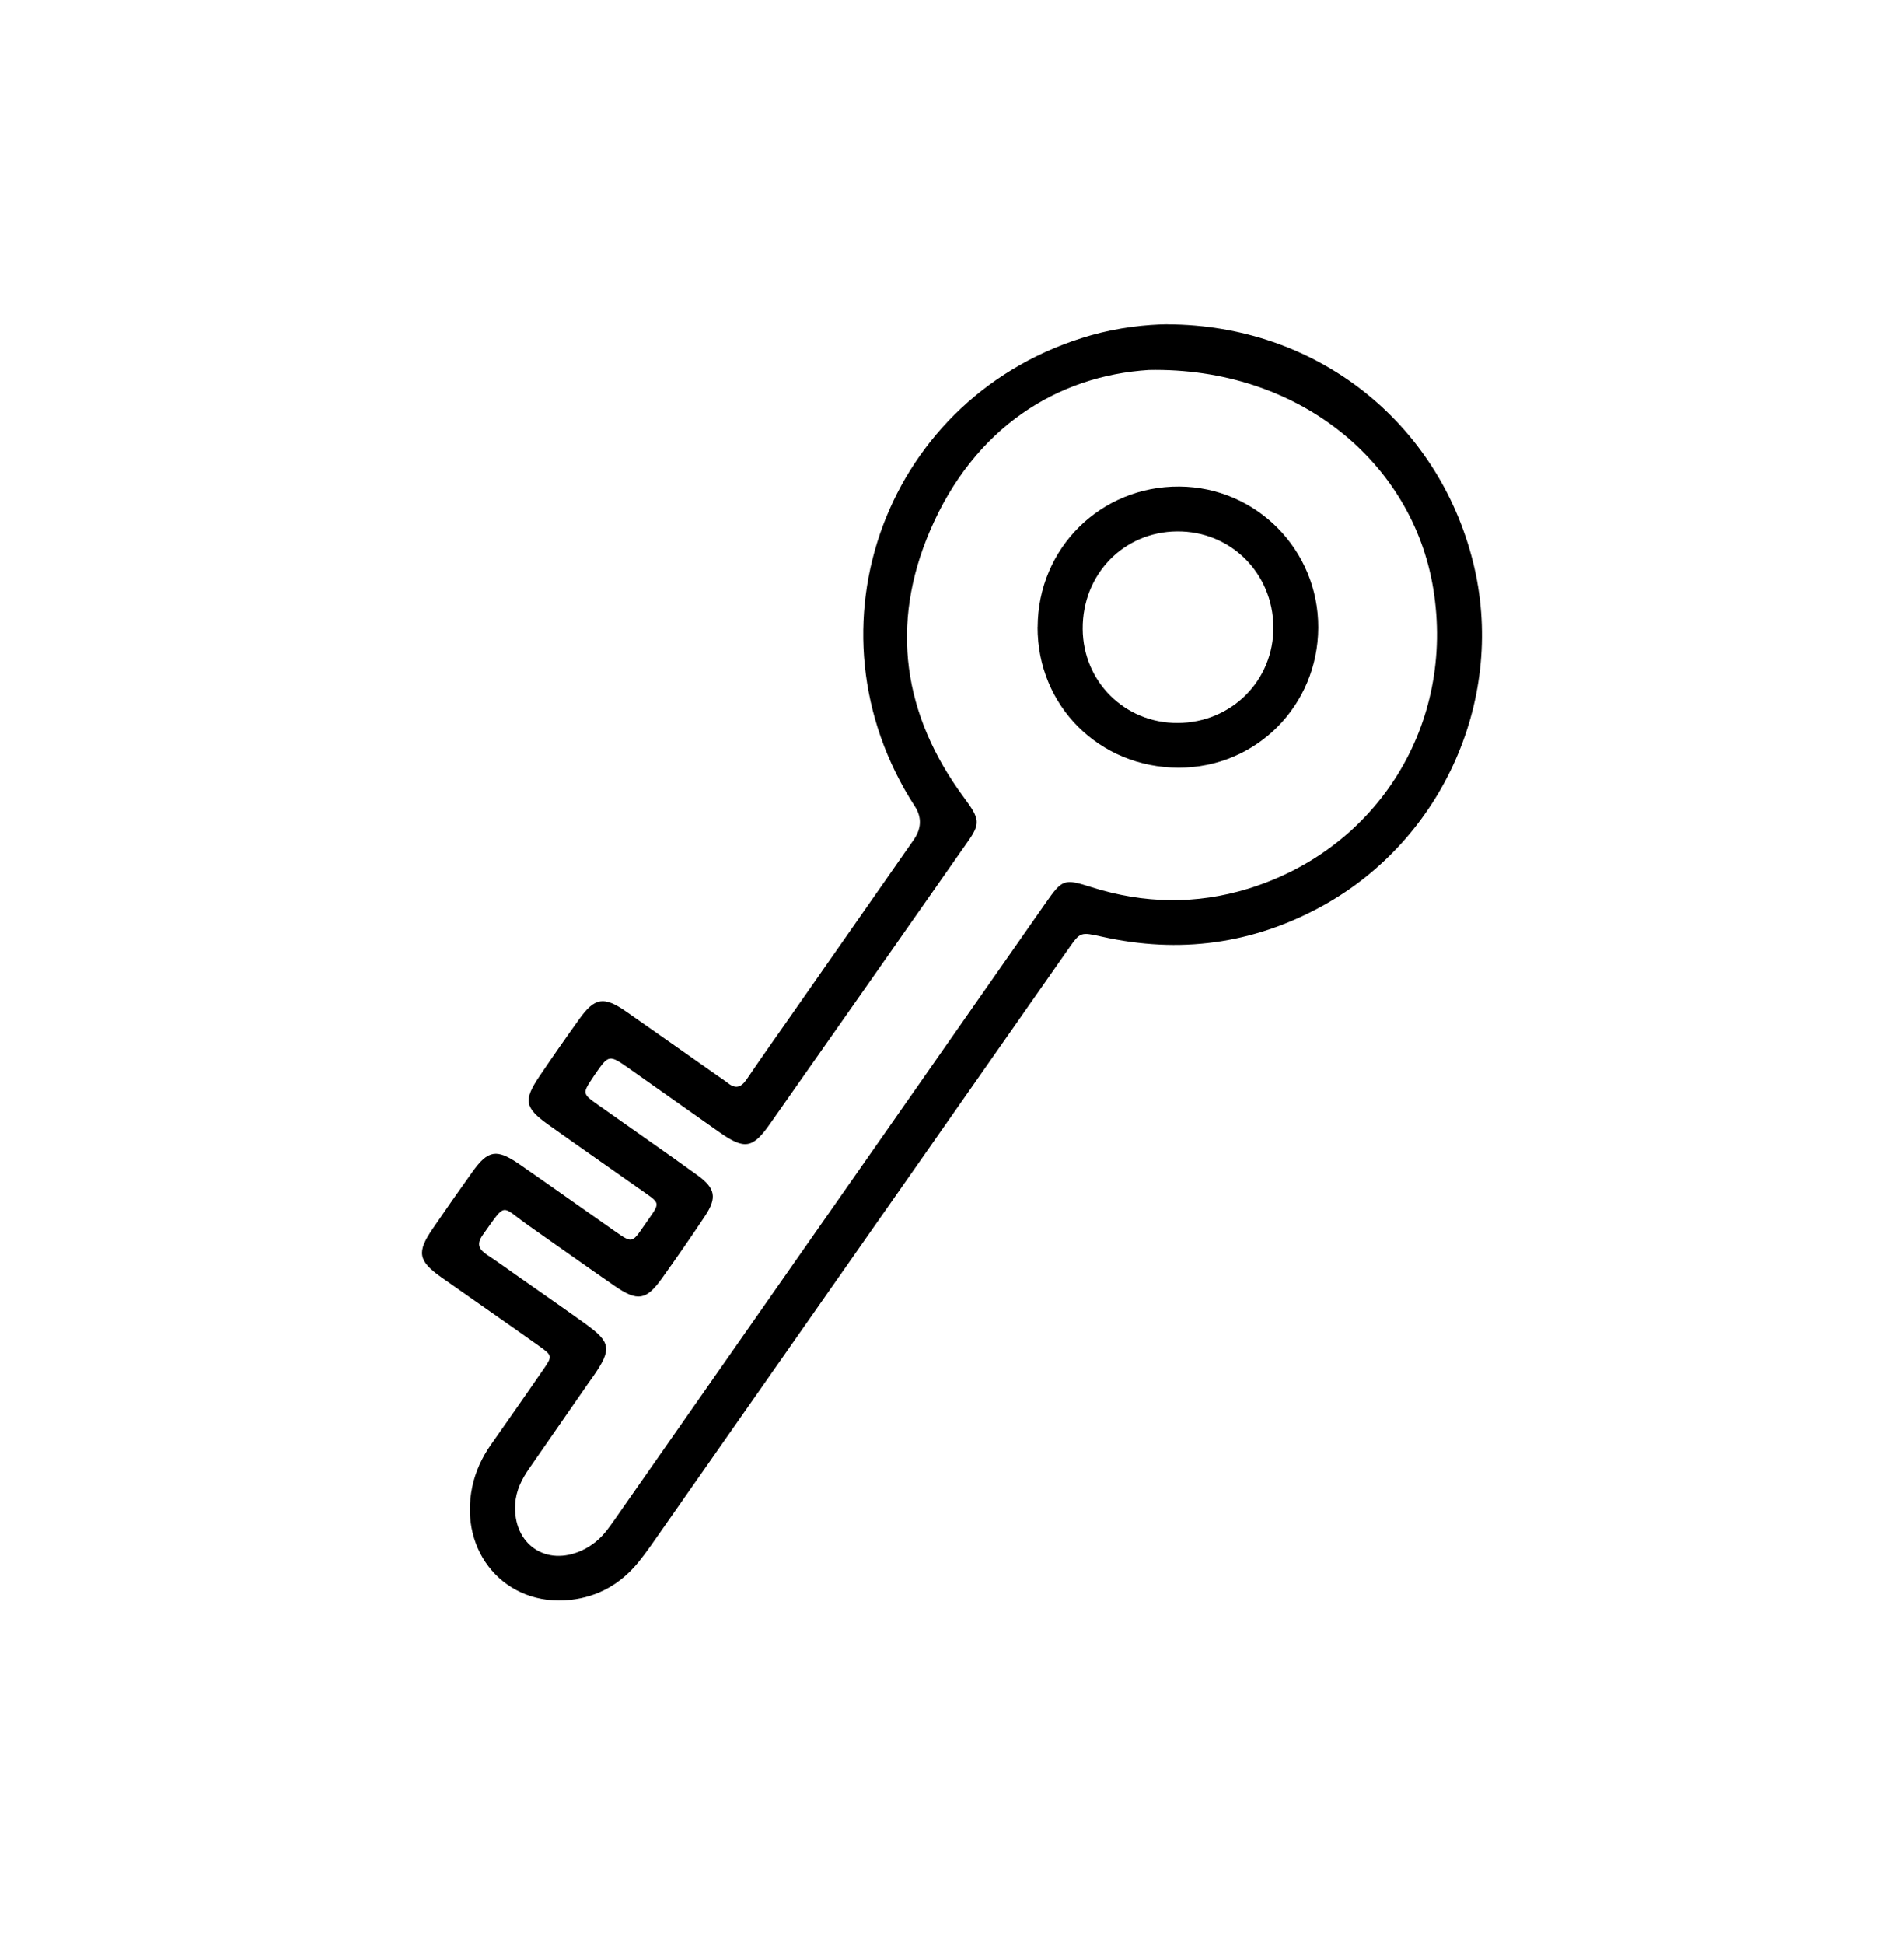 <?xml version="1.0" encoding="UTF-8"?> <svg xmlns="http://www.w3.org/2000/svg" width="97" height="99" viewBox="0 0 97 99" fill="none"><g clip-path="url(#clip0_153_102)"><path d="M59.473 16.524C67.05 16.544 73.25 21.478 75.039 28.61C76.757 35.453 73.558 42.754 67.342 46.16C63.808 48.097 60.073 48.586 56.147 47.712C55.046 47.467 55.042 47.463 54.438 48.322C47.505 58.226 40.576 68.13 33.644 78.034C33.287 78.543 32.935 79.061 32.543 79.546C31.646 80.657 30.485 81.331 29.064 81.487C25.766 81.853 23.352 79.069 24.061 75.723C24.225 74.949 24.549 74.247 25.002 73.597C25.898 72.322 26.795 71.046 27.679 69.758C28.148 69.08 28.148 69.048 27.467 68.563C25.818 67.388 24.149 66.236 22.496 65.069C21.299 64.223 21.219 63.785 22.052 62.574C22.712 61.607 23.381 60.648 24.061 59.698C24.866 58.571 25.298 58.495 26.471 59.305C28.104 60.436 29.721 61.591 31.35 62.73C32.191 63.316 32.206 63.316 32.787 62.466C33.696 61.138 33.752 61.391 32.435 60.456C30.942 59.397 29.433 58.354 27.944 57.291C26.719 56.416 26.655 56.044 27.495 54.8C28.152 53.829 28.82 52.87 29.501 51.92C30.301 50.801 30.762 50.728 31.918 51.535C33.451 52.606 34.98 53.685 36.509 54.76C36.702 54.896 36.898 55.021 37.082 55.165C37.482 55.482 37.762 55.382 38.038 54.977C38.827 53.813 39.639 52.67 40.444 51.519C42.477 48.611 44.511 45.702 46.54 42.79C46.948 42.207 46.971 41.635 46.608 41.073C40.716 31.976 45.163 20.062 55.574 17.081C56.967 16.684 58.4 16.532 59.469 16.52L59.473 16.524ZM58.528 18.846C53.869 19.143 49.638 21.767 47.381 27.029C45.331 31.807 45.996 36.416 49.11 40.624C49.922 41.723 49.959 41.94 49.29 42.89C45.936 47.68 42.581 52.469 39.219 57.255C38.343 58.502 37.93 58.567 36.645 57.664C35.117 56.589 33.591 55.506 32.062 54.431C31.018 53.697 31.014 53.705 30.285 54.76C30.261 54.792 30.245 54.828 30.221 54.86C29.661 55.694 29.657 55.703 30.485 56.288C32.17 57.484 33.868 58.655 35.541 59.866C36.449 60.524 36.533 61.005 35.921 61.932C35.212 63.003 34.476 64.058 33.727 65.109C32.927 66.232 32.483 66.309 31.314 65.502C29.841 64.484 28.38 63.444 26.915 62.414C25.486 61.411 25.826 61.178 24.601 62.895C24.253 63.384 24.409 63.649 24.837 63.93C25.39 64.295 25.926 64.688 26.467 65.065C27.583 65.847 28.704 66.626 29.809 67.42C31.13 68.371 31.178 68.715 30.237 70.083C30.149 70.212 30.057 70.336 29.965 70.464C28.964 71.904 27.968 73.349 26.967 74.788C26.583 75.338 26.287 75.92 26.247 76.614C26.126 78.651 27.828 79.823 29.665 78.96C30.169 78.724 30.585 78.375 30.922 77.938C31.182 77.597 31.426 77.244 31.67 76.89C38.863 66.602 46.056 56.312 53.249 46.027C54.133 44.76 54.201 44.744 55.646 45.201C58.284 46.031 60.938 46.079 63.58 45.269C70.22 43.227 74.139 36.865 73.018 29.99C71.965 23.532 66.133 18.698 58.524 18.846H58.528Z" fill="black"></path><path d="M52.864 31.935C52.876 27.92 56.075 24.755 60.085 24.783C64.016 24.811 67.174 28.02 67.158 31.968C67.142 35.943 63.992 39.108 60.049 39.104C56.006 39.104 52.848 35.951 52.86 31.931L52.864 31.935ZM59.997 36.825C62.743 36.813 64.896 34.651 64.872 31.931C64.848 29.184 62.687 27.041 59.961 27.066C57.236 27.09 55.142 29.256 55.158 32.032C55.174 34.723 57.311 36.837 59.997 36.825Z" fill="black"></path></g><defs><clipPath id="clip0_153_102"><rect width="54" height="65" fill="white" transform="translate(21.5 16.52)"></rect></clipPath></defs></svg> 